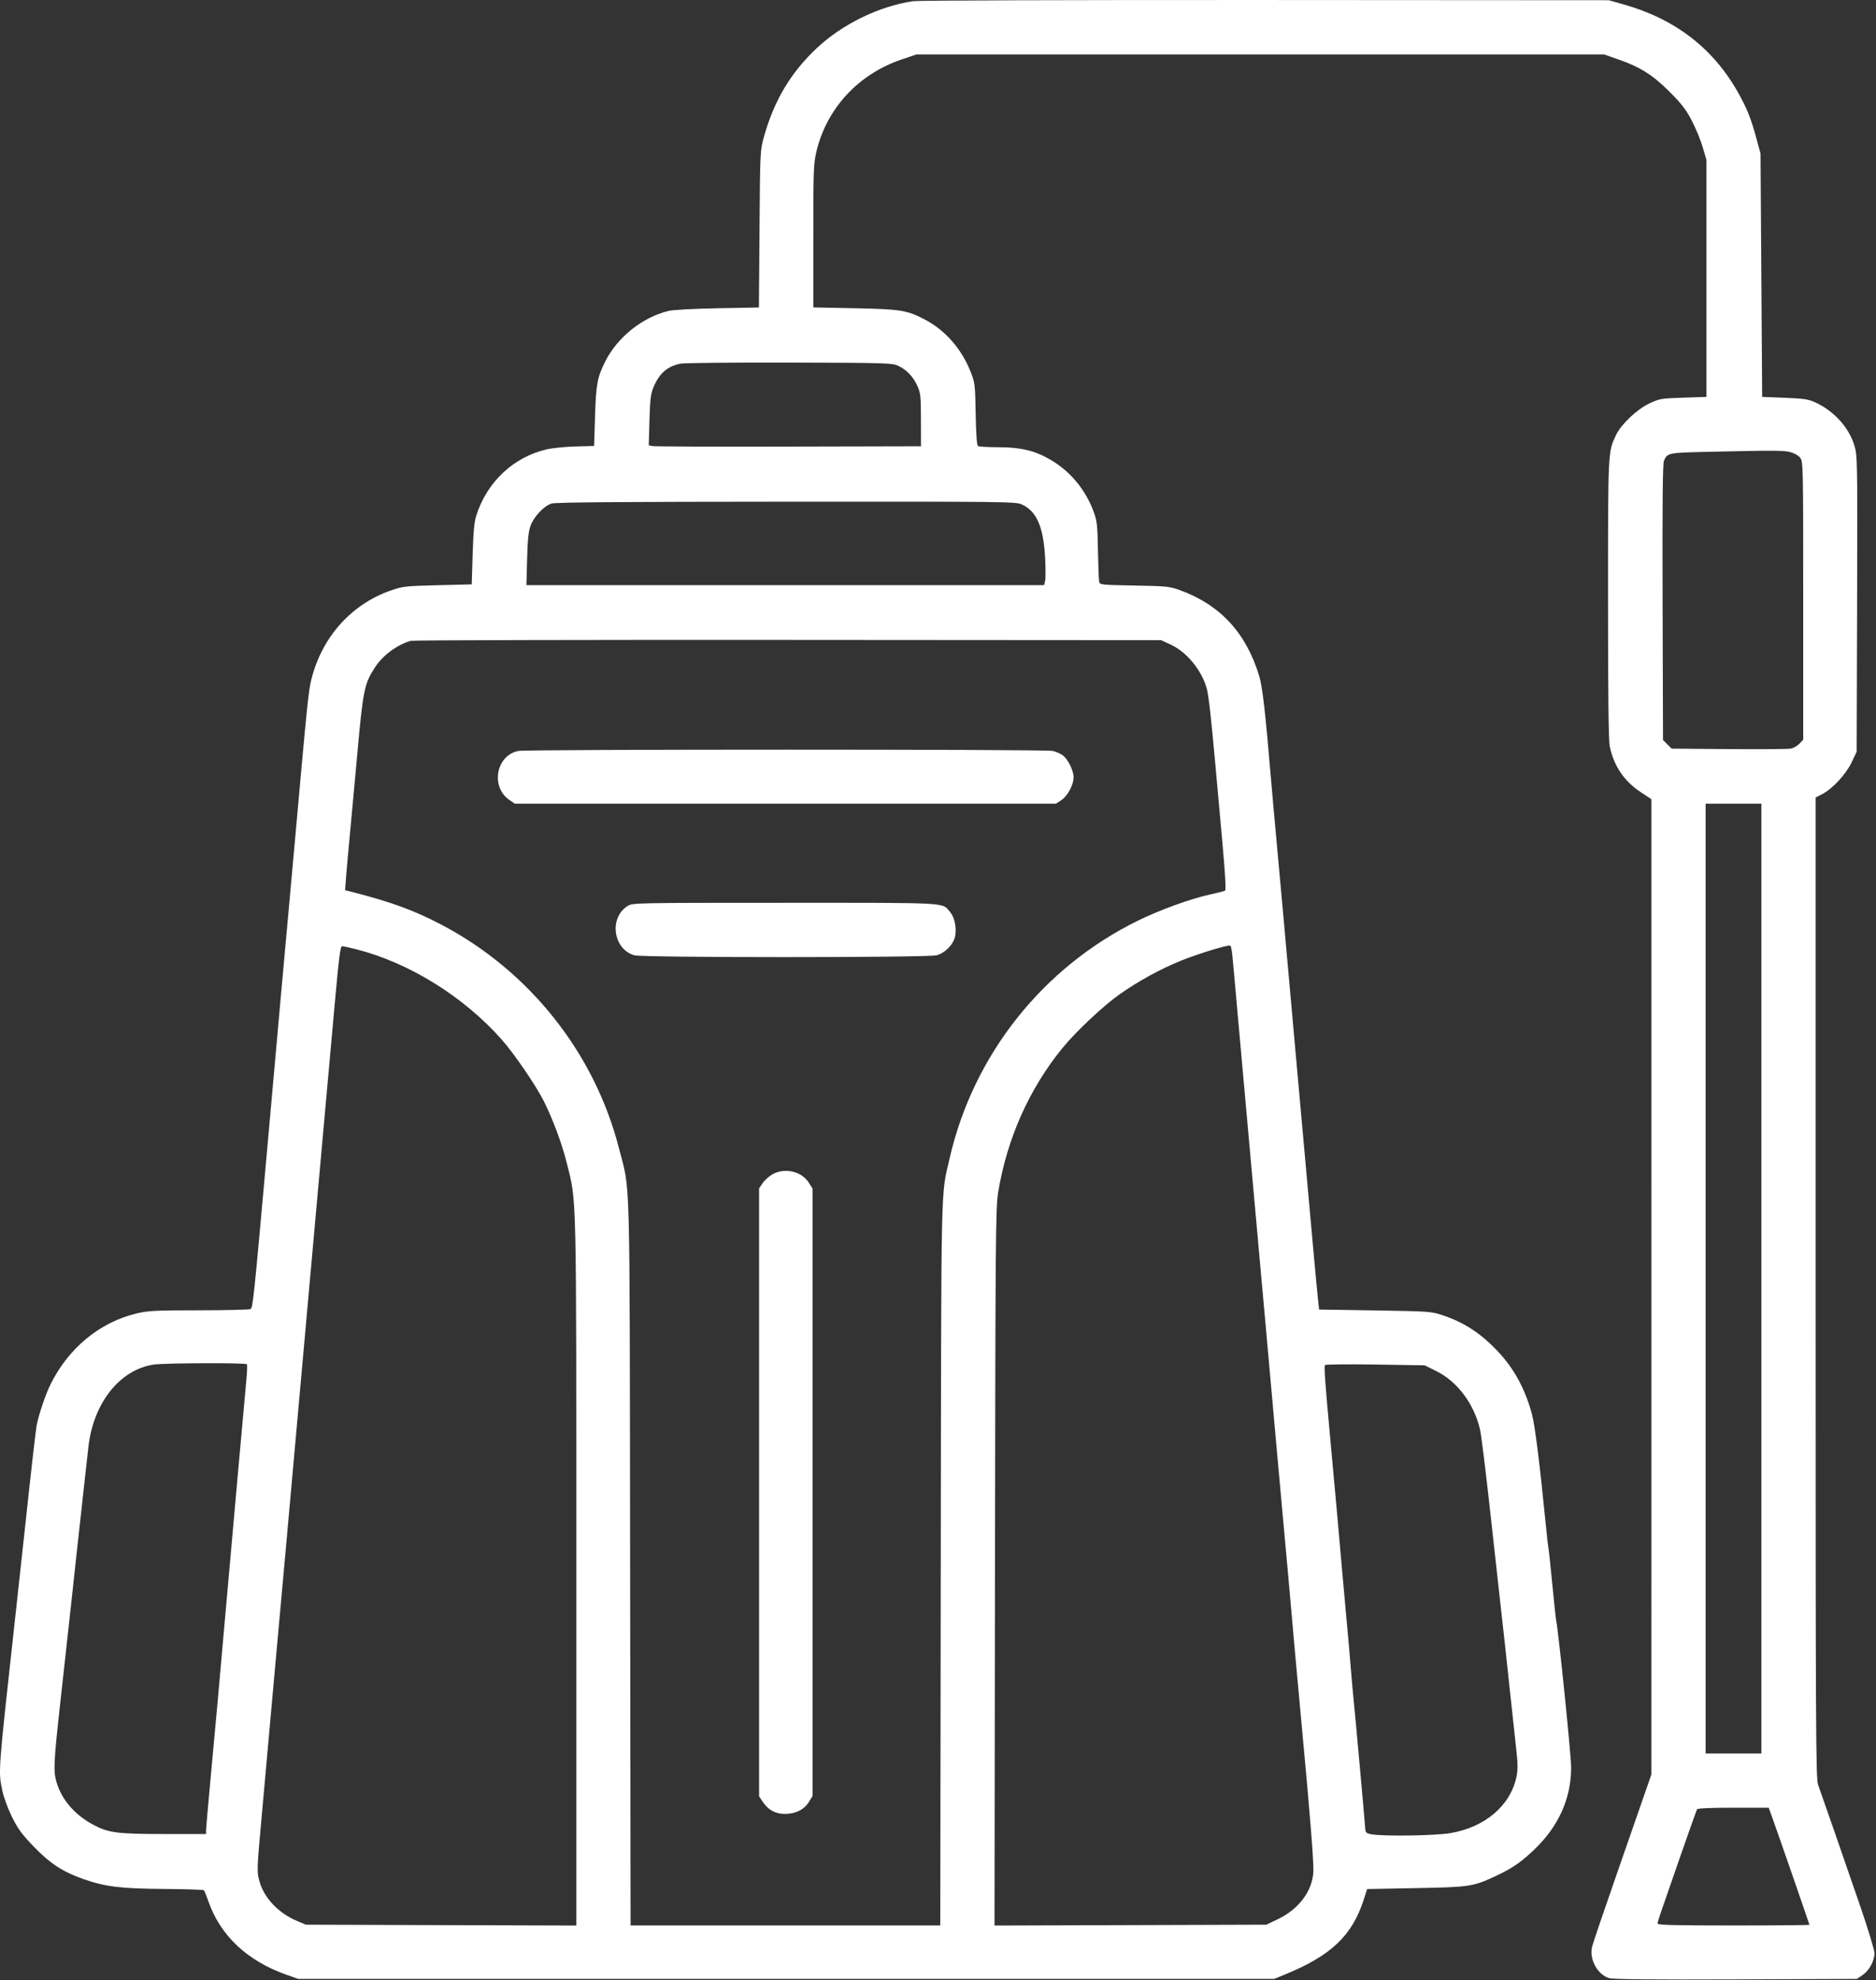 <?xml version="1.0" encoding="UTF-8" standalone="no"?>
<!DOCTYPE svg PUBLIC "-//W3C//DTD SVG 1.1//EN" "http://www.w3.org/Graphics/SVG/1.1/DTD/svg11.dtd">
<svg width="100%" height="100%" viewBox="0 0 1211 1278" version="1.1" xmlns="http://www.w3.org/2000/svg" xmlns:xlink="http://www.w3.org/1999/xlink" xml:space="preserve" xmlns:serif="http://www.serif.com/" style="fill-rule:evenodd;clip-rule:evenodd;stroke-linejoin:round;stroke-miterlimit:2;">
    <rect x="0" y="0" width="1211" height="1278" fill="#333333" stroke="none"/>
    <g transform="matrix(1,0,0,1,-111.985,-85.352)">
        <path d="M701.5,86.1C679.521,89.299 655.62,100.961 639.096,116.548C622.351,132.344 611.695,150.236 605.174,173.5C602.657,182.481 602.651,182.609 602.268,233.144L601.884,283.789L575.192,284.295C559.422,284.595 546.454,285.301 543.5,286.021C526.678,290.122 510.621,302.92 502.749,318.5C497.599,328.693 496.724,333.339 496.094,353.837L495.5,373.173L483.5,373.487C476.9,373.66 468.462,374.515 464.75,375.387C443.363,380.408 426.41,396.357 419.456,418C418.133,422.117 417.539,428.404 417.094,443L416.5,462.5L394.5,463.041C373.804,463.549 372.026,463.745 364.5,466.348C338.927,475.194 319.959,496.267 313.056,523.5C311.103,531.206 310.349,538.609 302.004,632C300.357,650.425 298.118,675.175 297.028,687C295.004,708.958 294.479,714.814 284.01,832C275.885,922.954 275.228,929.237 273.748,930.177C273.062,930.613 258.1,930.979 240.5,930.992C212.037,931.012 207.581,931.234 200.19,933.006C176.472,938.692 156.418,955.148 144.718,978.525C141.451,985.051 136.896,998.516 135.593,1005.5C135.041,1008.46 131.432,1040.18 128.539,1067.5C127.723,1075.2 124.556,1104.23 121.501,1132C110.661,1230.54 110.829,1228.24 113.523,1241.18C114.372,1245.27 117.1,1252.66 119.692,1257.9C123.471,1265.55 126.063,1269.1 133.564,1276.9C144.101,1287.87 152.367,1293.31 165.542,1297.96C179.875,1303.02 189.503,1304.21 217.738,1304.44C231.618,1304.55 243.257,1304.92 243.601,1305.27C243.945,1305.61 245.269,1308.88 246.542,1312.52C254.229,1334.52 271.58,1350.85 296.707,1359.74L304.5,1362.5L934.5,1362.5L941.5,1359.63C971.386,1347.38 984.863,1334.53 992.391,1311.08L994.503,1304.5L1026,1303.9C1060.95,1303.24 1062.8,1302.96 1077.67,1296.02C1088.12,1291.14 1093.83,1287.22 1102.37,1279.06C1118.12,1264 1126.22,1245.96 1126.19,1226C1126.18,1218.1 1118.13,1139.13 1116.51,1131C1116.24,1129.62 1115.11,1119.05 1114,1107.5C1112.89,1095.95 1111.79,1085.6 1111.54,1084.5C1111.3,1083.4 1110.39,1075.3 1109.53,1066.5C1106.01,1030.66 1102.79,1005.09 1100.92,998.116C1096.48,981.615 1089.33,968.509 1078.56,957.172C1067.48,945.509 1056.81,938.631 1042.5,933.935C1035.88,931.764 1033.52,931.606 999.5,931.069L963.5,930.5L962.792,924C961.955,916.309 959.063,884.787 955.498,844.5C954.086,828.55 952.041,805.825 950.954,794C949.866,782.175 948.752,769.8 948.477,766.5C948.203,763.2 946.876,748.35 945.529,733.5C944.183,718.65 941.924,693.45 940.51,677.5C939.096,661.55 937.051,639.05 935.965,627.5C934.879,615.95 933.328,598.625 932.518,589C928.795,544.761 926.963,528.689 924.848,521.696C916.4,493.765 899.643,475.646 873.5,466.176C866.969,463.81 865.008,463.613 844.248,463.237C822.394,462.841 821.988,462.795 821.52,460.667C821.257,459.475 820.905,450.4 820.737,440.5C820.473,424.996 820.125,421.645 818.233,416.333C813.043,401.77 803.127,389.667 790.204,382.119C780.016,376.169 771.047,374.003 756.52,373.985C749.909,373.976 743.98,373.638 743.344,373.234C742.554,372.731 742.068,366.163 741.809,352.499C741.437,332.901 741.367,332.346 738.344,324.809C732.537,310.328 721.997,298.388 709.022,291.591C697.457,285.534 693.366,284.873 663.75,284.284L637,283.751L637.007,237.626C637.014,194.716 637.156,190.907 639.047,183C645.693,155.217 666.108,133.196 694,123.726L703.5,120.5L1147.5,120.5L1156.85,123.765C1170.92,128.678 1179.11,133.889 1190.04,144.895C1197.75,152.656 1200.48,156.241 1204.24,163.568C1206.81,168.556 1209.94,176.206 1211.2,180.568L1213.5,188.5L1213.5,341.5L1198.5,342.003C1184.18,342.483 1183.19,342.651 1176.67,345.735C1168.66,349.527 1158.52,359.114 1155.23,366C1149.92,377.139 1150,375.472 1150,472.161C1150,535.107 1150.34,563.475 1151.13,567.172C1153.84,579.787 1160.36,589.423 1170.95,596.466L1178,601.154L1177.99,1230.5L1175.58,1237.5C1174.25,1241.35 1165.87,1265.42 1156.96,1291C1148.04,1316.58 1140.28,1339.4 1139.71,1341.73C1137.73,1349.8 1143.23,1359.83 1150.84,1362.04C1153.32,1362.76 1179.6,1363 1232.57,1362.8L1310.65,1362.5L1314.34,1360C1318.64,1357.09 1322,1350.87 1322,1345.82C1322,1343.87 1317.76,1329.95 1312.58,1314.89C1301.89,1283.83 1287.94,1243.65 1285.58,1237.12C1284.15,1233.17 1284,1202.44 1284,916.395L1284,600.041L1288.2,597.896C1294.84,594.511 1303.62,585.036 1307.28,577.302L1310.5,570.5L1310.78,475.01C1311.04,381.706 1311,379.368 1309.03,372.881C1305.44,361.059 1295.68,350.385 1283.41,344.854C1279.34,343.021 1276.01,342.543 1264,342.07L1249.5,341.5L1248.45,184.5L1245.73,174.5C1242.27,161.783 1239.76,155.477 1234.19,145.5C1218.07,116.631 1193.51,97.654 1160,88.185L1150.5,85.5L929,85.363C807.164,85.288 704.8,85.619 701.5,86.1M691.5,321.301C697.054,323.801 701.461,328.355 704.157,334.382C706.248,339.054 706.449,340.975 706.473,356.434L706.5,373.368L621,373.569C573.975,373.68 534.436,373.535 533.136,373.248L530.772,372.726L531.227,356.613C531.595,343.603 532.064,339.569 533.659,335.665C537.461,326.363 542.638,321.781 551.326,320.027C553.622,319.564 585.2,319.256 621.5,319.343C682.717,319.489 687.79,319.63 691.5,321.301M1267.58,377.125C1270.2,377.785 1272.87,379.289 1274.03,380.76C1275.96,383.216 1276,385.177 1276,472.989L1276,562.708L1273.61,565.288C1272.29,566.707 1269.71,568.146 1267.86,568.484C1266.01,568.823 1247.97,568.965 1227.77,568.8L1191.04,568.5L1185.5,562.955L1185.23,474.228C1185.04,410.254 1185.28,384.742 1186.09,382.783C1188.22,377.644 1188.74,377.536 1213.9,376.964C1257.39,375.977 1263.09,375.995 1267.58,377.125M771.509,410.865C781.167,415.253 785.556,425.281 786.632,445.421C786.994,452.18 786.991,458.901 786.626,460.355L785.962,463L451.798,463L452.244,446.25C452.586,433.416 453.113,428.347 454.501,424.567C456.655,418.701 463.131,411.869 468.01,410.316C470.5,409.523 513.914,409.181 619.5,409.124C760.615,409.048 767.686,409.129 771.509,410.865M867.712,501.369C878.01,506.126 887.527,517.662 890.92,529.5C892.129,533.717 893.834,548.697 896.498,578.5C897.382,588.4 899.392,610.673 900.963,627.996C902.876,649.086 903.482,659.702 902.795,660.127C902.231,660.475 898.109,661.549 893.635,662.513C880.726,665.295 860.629,672.57 846.208,679.682C784.985,709.876 740.38,766.154 725.089,832.5C719.207,858.024 719.605,840.081 719.266,1094.75L718.955,1328L519.041,1328L518.744,1094.25C518.414,833.804 518.998,855.5 511.535,826.397C495.723,764.735 453.575,711.756 396.629,681.964C379.18,672.835 364.252,667.386 339.118,660.97L334.737,659.852L335.403,651.176C335.769,646.404 336.722,635.75 337.521,627.5C338.32,619.25 340.554,594.926 342.486,573.447C346.334,530.659 347.109,526.783 353.927,516.235C359.006,508.376 367.866,501.732 377,498.932C378.375,498.511 487.95,498.241 620.5,498.333L861.5,498.5L867.712,501.369M446.685,569.974C432.152,572.764 428.443,593.317 440.952,601.747L444.296,604L793.704,604L797.102,601.742C801.191,599.024 805,591.915 805,587C805,582.572 801.363,575.245 797.923,572.742C796.505,571.711 793.58,570.458 791.423,569.958C786.753,568.875 452.329,568.891 446.685,569.974M1249,910.5L1249,1217L1213,1217L1213,604L1249,604L1249,910.5M517.241,669.995C504.934,677.498 507.708,698.049 521.547,701.891C527.147,703.446 710.369,703.439 716.545,701.884C721.949,700.524 727.583,694.739 728.556,689.553C729.581,684.089 728.187,677.376 725.32,673.969C719.99,667.634 726.523,668 618.8,668.004C522.476,668.007 520.434,668.047 517.241,669.995M907.426,701.266C907.737,704.145 909.358,722.025 911.028,741C912.699,759.975 914.941,784.95 916.011,796.5C917.082,808.05 919.327,833.025 921,852C922.673,870.975 924.938,896.175 926.033,908C927.128,919.825 928.246,932.2 928.518,935.5C928.791,938.8 929.898,951.175 930.98,963C932.062,974.825 934.318,1000.02 935.994,1019C937.67,1037.97 939.71,1060.47 940.528,1069C941.345,1077.53 942.678,1092.15 943.49,1101.5C946.113,1131.72 949.959,1174.4 952.525,1201.78C957.728,1257.29 960.134,1287.7 959.788,1293.55C959.059,1305.88 950.361,1317.47 937,1323.89L929.5,1327.5L841.729,1327.78L753.959,1328.05L754.266,1096.78C754.55,883.533 754.708,864.682 756.297,855.006C762.021,820.136 776.382,787.943 798.009,761.5C806.6,750.997 824.374,734.325 834.76,727.029C847.112,718.352 861.168,710.664 874.5,705.293C885.741,700.765 904.956,694.903 906.18,695.629C906.554,695.85 907.115,698.387 907.426,701.266M342.081,698.021C376.165,706.723 411.212,728.48 435.804,756.203C443.892,765.321 457.912,785.822 463.017,795.995C468.918,807.756 474.845,823.736 477.933,836.215C484.282,861.871 484,849.62 484,1100.08L484,1328.05L396.75,1327.78L309.5,1327.5L303.919,1325.18C291.739,1320.1 282.361,1310.21 279.413,1299.32C277.746,1293.16 277.781,1292.16 280.86,1258.25C282.595,1239.14 285.369,1208.2 287.024,1189.5C288.679,1170.8 290.914,1146.05 291.991,1134.5C293.068,1122.95 295.33,1097.98 297.018,1079C298.707,1060.03 302.074,1022.45 304.501,995.5C306.927,968.55 310.279,931.2 311.948,912.5C313.617,893.8 317.215,853.75 319.943,823.5C322.67,793.25 326.365,752.188 328.153,732.25C330.718,703.647 331.695,696 332.785,696C333.545,696 337.728,696.909 342.081,698.021M610.53,843.282C608.346,844.519 605.533,847.053 604.28,848.913L602,852.296L602,1244.7L604.274,1248.08C607.934,1253.51 612.465,1256 618.688,1256C625.559,1256 631.057,1253.26 634.149,1248.28L636.5,1244.5L636.5,852.5L634.149,848.719C629.504,841.247 618.567,838.73 610.53,843.282M271.388,965.819C271.667,966.27 271.472,971.107 270.956,976.569C269.84,988.37 261.249,1084.39 257.004,1132.5C252.261,1186.26 252.148,1187.51 248.482,1226.97C246.567,1247.59 245,1265.47 245,1266.72L245,1269L217.75,1268.99C187.582,1268.97 181.949,1268.23 172.093,1262.96C160.259,1256.65 151.719,1246.72 148.455,1235.49C146.367,1228.31 146.633,1222.88 151.012,1183.24C156.811,1130.73 158.925,1111.42 161.988,1083C163.677,1067.33 165.713,1048.88 166.512,1042C167.311,1035.12 168.425,1025.11 168.988,1019.74C171.991,991.097 189.203,969.238 211.293,966.01C218.426,964.968 270.759,964.802 271.388,965.819M1039.19,970.246C1052.79,976.974 1063.63,991.495 1067.4,1008.03C1068.21,1011.59 1071.16,1035.42 1073.95,1061C1076.75,1086.58 1079.91,1115.15 1080.99,1124.5C1082.07,1133.85 1084.34,1154.55 1086.02,1170.5C1087.71,1186.45 1089.77,1205.5 1090.6,1212.84C1091.79,1223.43 1091.87,1227.35 1090.95,1231.84C1087.13,1250.59 1070.62,1264.68 1048.07,1268.43C1038.24,1270.07 1005.32,1270.56 997.5,1269.18C993.805,1268.53 993.48,1268.21 993.234,1264.99C992.518,1255.59 986.907,1193.32 986.026,1185C985.473,1179.78 984.545,1169.42 983.963,1162C983.381,1154.58 982.034,1139.28 980.969,1128C979.904,1116.73 978.575,1101.98 978.014,1095.23C976.946,1082.37 974.609,1056.38 970.53,1012C967.364,977.551 966.641,967.391 967.282,966.35C967.57,965.883 982.163,965.725 999.709,966L1031.61,966.5L1039.19,970.246M1256.33,1259.25C1260.88,1271.92 1280,1327.13 1280,1327.57C1280,1327.81 1257.95,1328 1231,1328C1192.45,1328 1182.01,1327.73 1182.03,1326.75C1182.05,1325.34 1182,1325.5 1196.35,1284.26C1202.13,1267.63 1207.15,1253.57 1207.49,1253.01C1207.88,1252.38 1216.63,1252 1230.92,1252L1253.73,1252L1256.33,1259.25" style="fill:white;"/>
    </g>
</svg>
